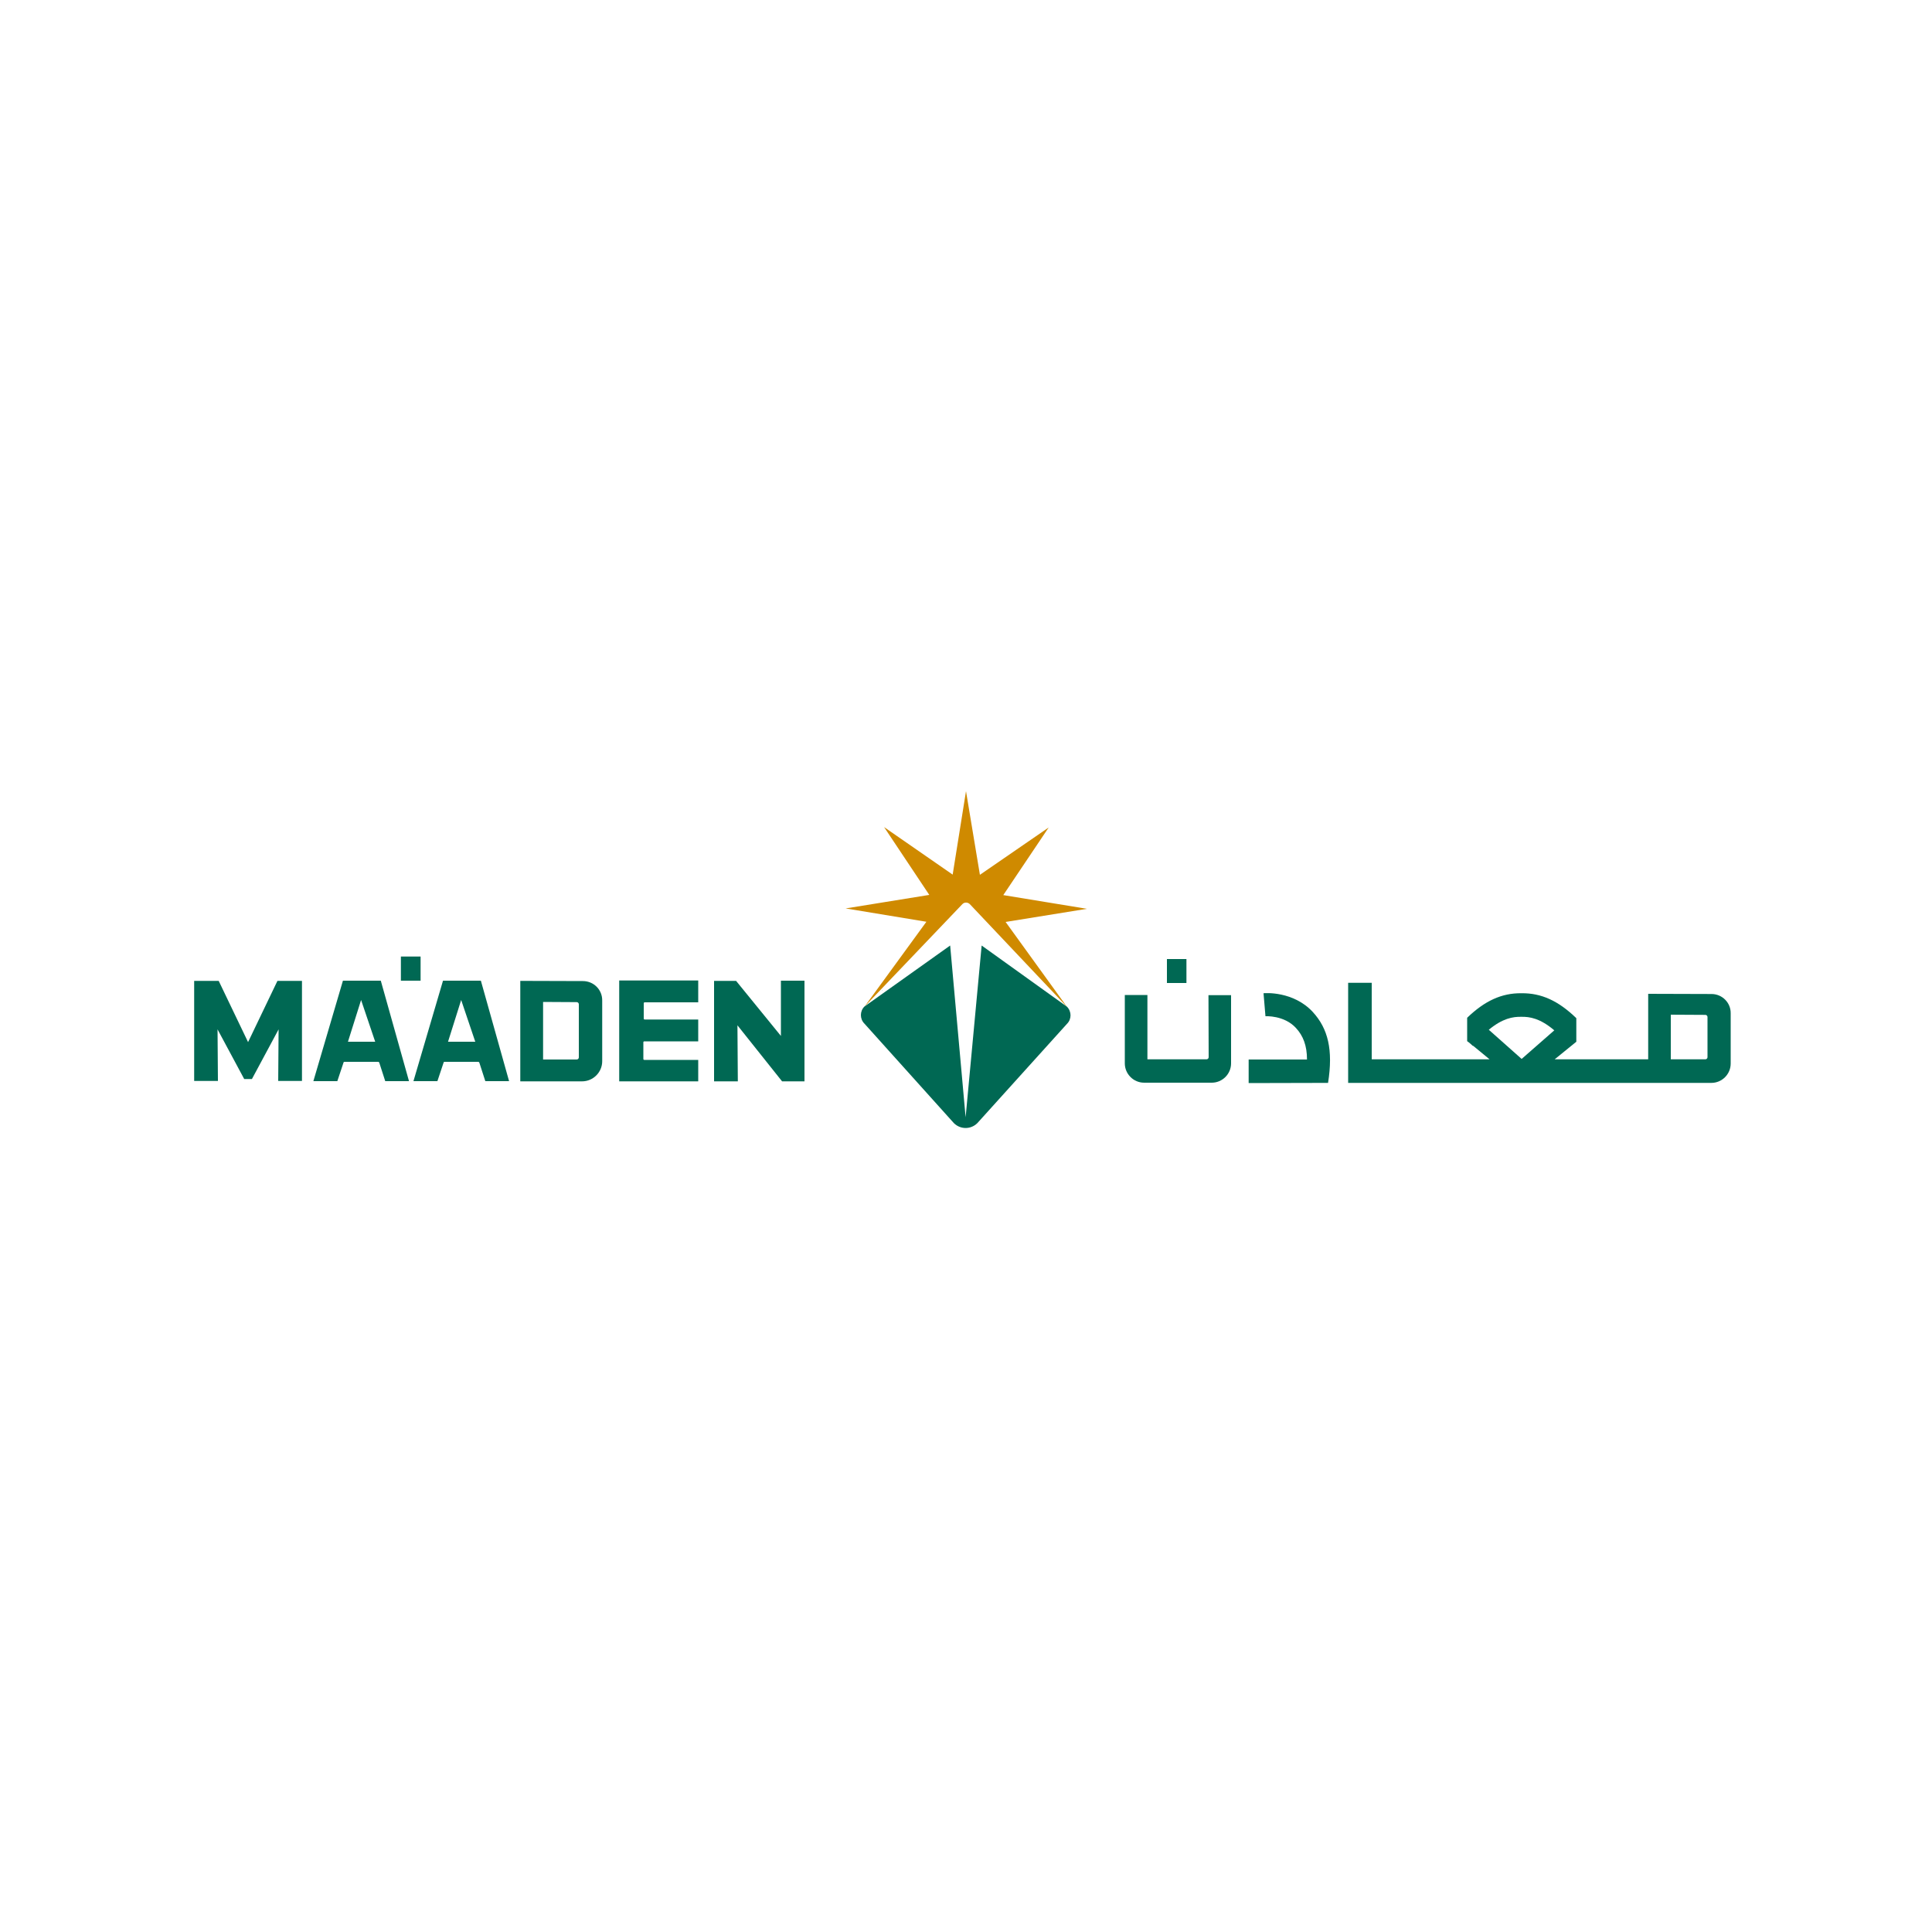 <?xml version="1.0" encoding="utf-8"?>
<!-- Generator: Adobe Illustrator 28.1.0, SVG Export Plug-In . SVG Version: 6.00 Build 0)  -->
<svg version="1.1" id="Layer_1" xmlns="http://www.w3.org/2000/svg" xmlns:xlink="http://www.w3.org/1999/xlink" x="0px" y="0px"
	 viewBox="0 0 1000 1000" style="enable-background:new 0 0 1000 1000;" xml:space="preserve">
<style type="text/css">
	.st0{fill:#006853;}
	.st1{fill:#CF8A00;}
</style>
<g>
	<path class="st0" d="M687.4,560.5L687.4,560.5c2.7-17.1,0-28.1-7.9-36.7c-10.1-10.9-24.8-9.8-25.5-9.7l1,11.9c0,0,9.7-0.6,15.8,6.1
		c3.7,4,5.7,9.1,5.7,16.3c0,0-30.2,0-30.2,0v12.2L687.4,560.5L687.4,560.5z"/>
	<path class="st0" d="M885.9,514.5c-8.3,0-27.2-0.1-32.8-0.1v33.9h-48.4l11.2-9.1V527c-9.3-9-18.1-13-28.3-12.9h-0.2
		c-10.1-0.1-18.9,3.9-28,12.7v12.1l1.2,0.9l1.8,1.6l0.1-0.1l8.5,7H710v-39.6h-12.2v51.8h2.1h75.4h92.4h18.1c5.5,0,10-4.5,10-10v-26
		C895.9,519,891.4,514.5,885.9,514.5L885.9,514.5z M770.6,533c7.1-5.9,12.5-6.8,16.8-6.7h0c4.4-0.1,9.8,0.8,17.1,7l-16.9,14.8
		L770.6,533L770.6,533z M883.8,547.2c0,0.6-0.5,1.1-1.1,1.1h-15h-2.9v-23.1l17.9,0.1c0.6,0,1.1,0.5,1.1,1.1L883.8,547.2L883.8,547.2
		L883.8,547.2z"/>
	<path class="st0" d="M625.6,547.2c0,0.6-0.5,1.1-1.1,1.1h-30.6v-33.3c-4.6,0-8.9,0-11.7,0v35.4c0,5.5,4.5,10,10,10h35
		c5.5,0,10-4.5,10-10v-35.3h-11.7L625.6,547.2L625.6,547.2L625.6,547.2z"/>
	<rect x="604" y="496.4" class="st0" width="10.1" height="12.4"/>
</g>
<g>
	<g>
		<polygon class="st0" points="456.7,512.6 456.6,512.8 456.7,512.7 		"/>
		<path class="st0" d="M552.3,529.9l-46.4,51.4c-3.4,3.4-8.8,3.4-12.2,0l-46.3-51.5c-2.4-2.4-2.4-6.4,0-8.8l44.4-31.6l8,88.9
			l8.3-88.9l44.2,31.7C554.7,523.6,554.7,527.5,552.3,529.9z"/>
		<polygon class="st0" points="456.7,512.6 456.6,512.8 456.7,512.7 		"/>
		<polygon class="st0" points="456.7,512.6 456.6,512.8 456.7,512.7 		"/>
		<path class="st1" d="M520.5,477.2l31.8,44L502,468c-1.1-1.1-2.9-1.1-3.9,0L447.5,521l32-43.9l-41.8-6.9l43.3-7l-23.4-35.1
			l35.5,24.6l6.9-43.2l7.2,43.3l35.6-24.5l-23.5,35l43.3,7.1L520.5,477.2L520.5,477.2z"/>
		<polygon class="st0" points="541.6,514.1 541.8,514.2 541.7,514.1 		"/>
		<polygon class="st0" points="541.7,514.1 541.6,514.1 541.8,514.2 		"/>
		<polygon class="st0" points="456.7,512.6 456.6,512.8 456.7,512.7 		"/>
		<polygon class="st0" points="456.7,512.7 456.7,512.6 456.6,512.8 		"/>
		<polygon class="st0" points="456.7,512.6 456.6,512.8 456.7,512.7 		"/>
		<polygon class="st0" points="456.7,512.6 456.6,512.8 456.7,512.7 		"/>
	</g>
</g>
<g>
	<polyline class="st0" points="217.7,495.1 217.7,507.6 207.5,507.6 207.5,495.1 	"/>
	<g>
		<path class="st0" d="M229.3,507.6l-15.3,52h12.4l3.2-9.6c0-0.2,0.2-0.4,0.5-0.4h17.5c0.2,0,0.4,0.2,0.5,0.4l3.1,9.6h12.3l-14.6-52
			H229.3z M231.9,539.2l6.8-21.6l7.3,21.6H231.9z"/>
		<path class="st0" d="M320.5,559.7h40.9v-11.1h-27.9c-0.3,0-0.5-0.2-0.5-0.5v-8.6c0-0.3,0.2-0.5,0.5-0.5h27.9v-11.3h-27.7
			c-0.3,0-0.5-0.2-0.5-0.5v-7.9c0-0.3,0.2-0.5,0.5-0.5h27.7v-11.3h-40.9V559.7L320.5,559.7z"/>
		<path class="st0" d="M301.7,507.8c-8,0-26.5-0.1-32.4-0.1v52h32c5.7,0,10.4-4.7,10.4-10.4v-31.4
			C311.8,512.3,307.3,507.8,301.7,507.8z M299.6,547.3c0,0.6-0.5,1.1-1.1,1.1h-17.4v-29.8l17.4,0.1c0.6,0,1.1,0.5,1.1,1.1
			L299.6,547.3L299.6,547.3L299.6,547.3z"/>
		<path class="st0" d="M404.2,536.2l-23.2-28.5h-11.4v52h12.3c0-2.7-0.2-29-0.2-29l23.1,29h11.6v-52.1h-12.2L404.2,536.2
			L404.2,536.2L404.2,536.2z"/>
		<path class="st0" d="M128.4,539.4l-15.2-31.7h-12.7v51.8h12.3c0-0.7-0.2-26.7-0.2-26.7l13.8,25.7h4l13.8-25.7
			c0,0-0.2,25.4-0.2,26.7h12.3v-51.8h-12.7L128.4,539.4L128.4,539.4z"/>
		<path class="st0" d="M177.5,507.6l-15.3,52h12.4l3.2-9.6c0-0.2,0.2-0.4,0.5-0.4h17.5c0.2,0,0.4,0.2,0.5,0.4l3.1,9.6h12.3l-14.6-52
			H177.5L177.5,507.6z M180.1,539.2l6.8-21.6l7.3,21.6H180.1z"/>
	</g>
</g>
</svg>
